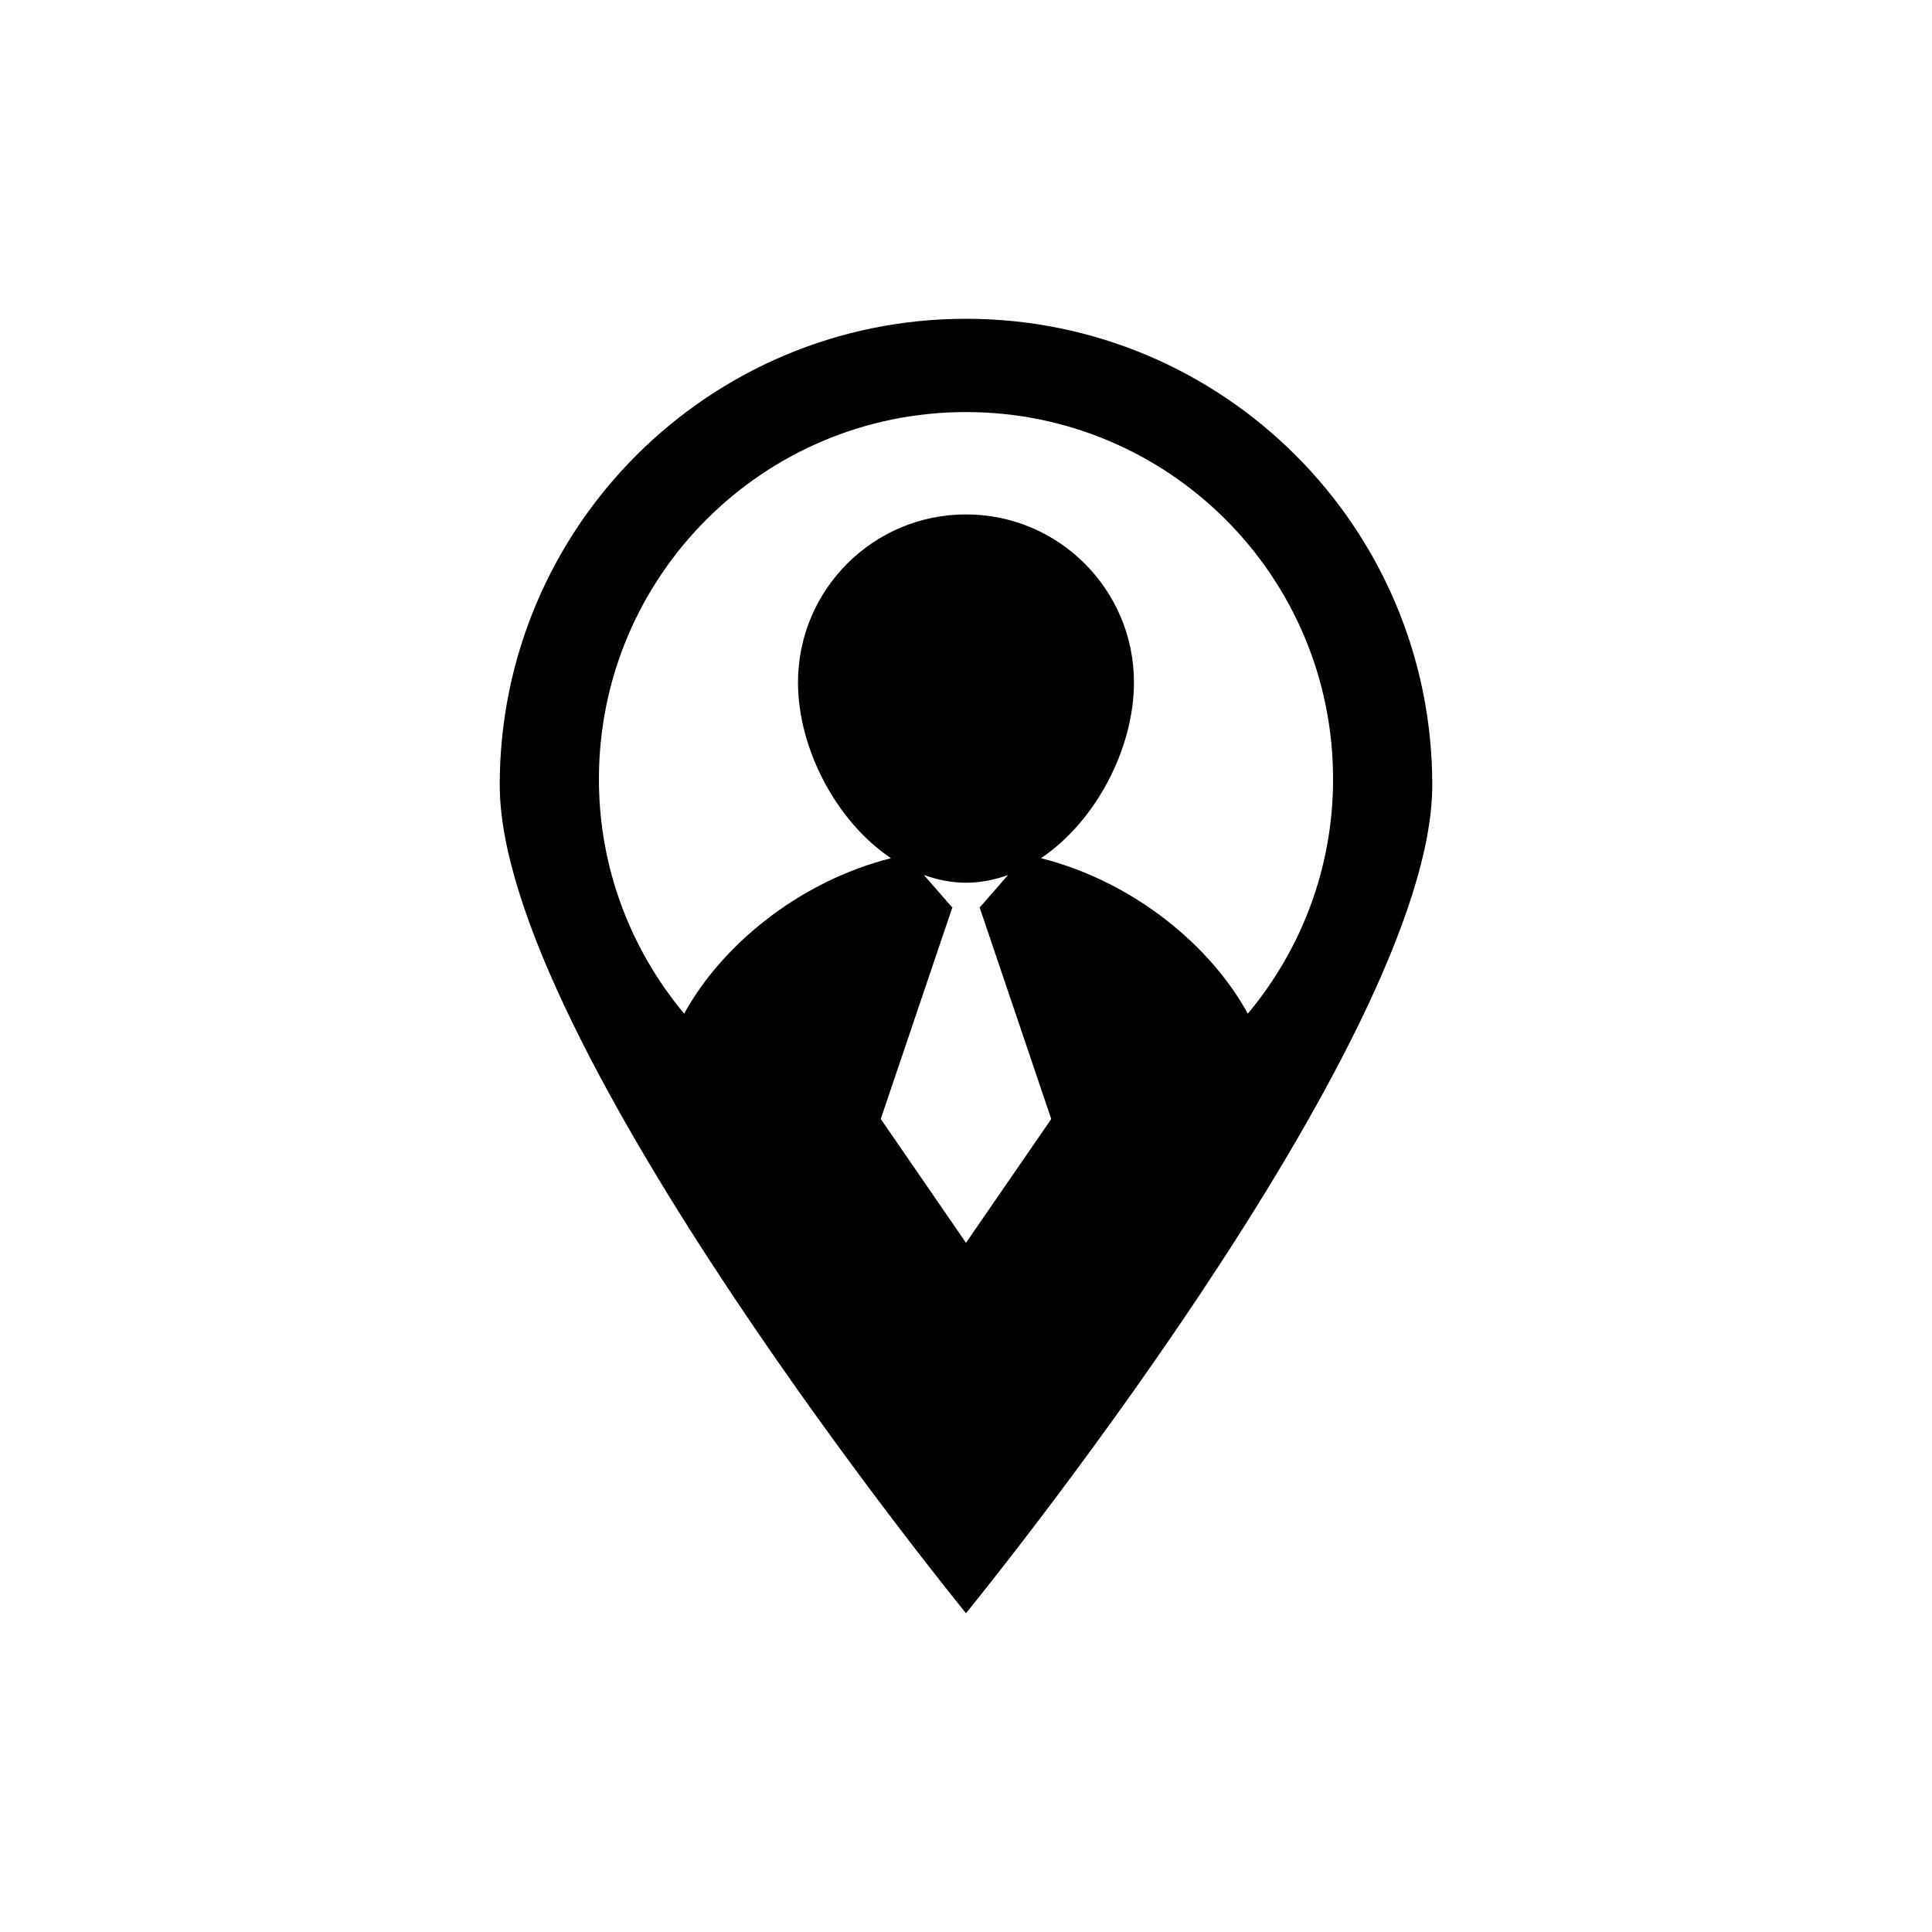 <?xml version="1.0" encoding="utf-8"?>
<!-- Generator: Adobe Illustrator 16.0.0, SVG Export Plug-In . SVG Version: 6.00 Build 0)  -->
<!DOCTYPE svg PUBLIC "-//W3C//DTD SVG 1.1//EN" "http://www.w3.org/Graphics/SVG/1.1/DTD/svg11.dtd">
<svg version="1.1" id="Layer_1" xmlns="http://www.w3.org/2000/svg" xmlns:xlink="http://www.w3.org/1999/xlink" x="0px" y="0px"
	 width="50px" height="50px" viewBox="0 0 50 50" enable-background="new 0 0 50 50" xml:space="preserve">
<path d="M25,8.25c-6.664,0-12.067,5.403-12.067,12.066C12.933,26.981,25,41.75,25,41.75s12.067-14.769,12.067-21.434
	C37.067,13.653,31.664,8.25,25,8.25z M25,10.664c5.25,0,9.5,4.251,9.5,9.5c0,2.313-0.833,4.425-2.207,6.07
	c-0.932-1.715-2.913-3.406-5.352-4.024c1.425-0.958,2.406-2.848,2.406-4.549c0-2.401-1.947-4.348-4.347-4.348
	c-2.401,0-4.348,1.947-4.348,4.348c0,1.702,0.98,3.591,2.406,4.549c-2.438,0.619-4.419,2.31-5.351,4.024
	c-1.374-1.646-2.207-3.757-2.207-6.07C15.5,14.916,19.751,10.664,25,10.664z M22.794,28.959l1.857-5.488h-0.02l-0.721-0.827
	c0.349,0.125,0.712,0.201,1.09,0.201c0.377,0,0.739-0.075,1.087-0.199l-0.72,0.826h-0.018l1.857,5.488L25,32.164L22.794,28.959z"/>
</svg>
